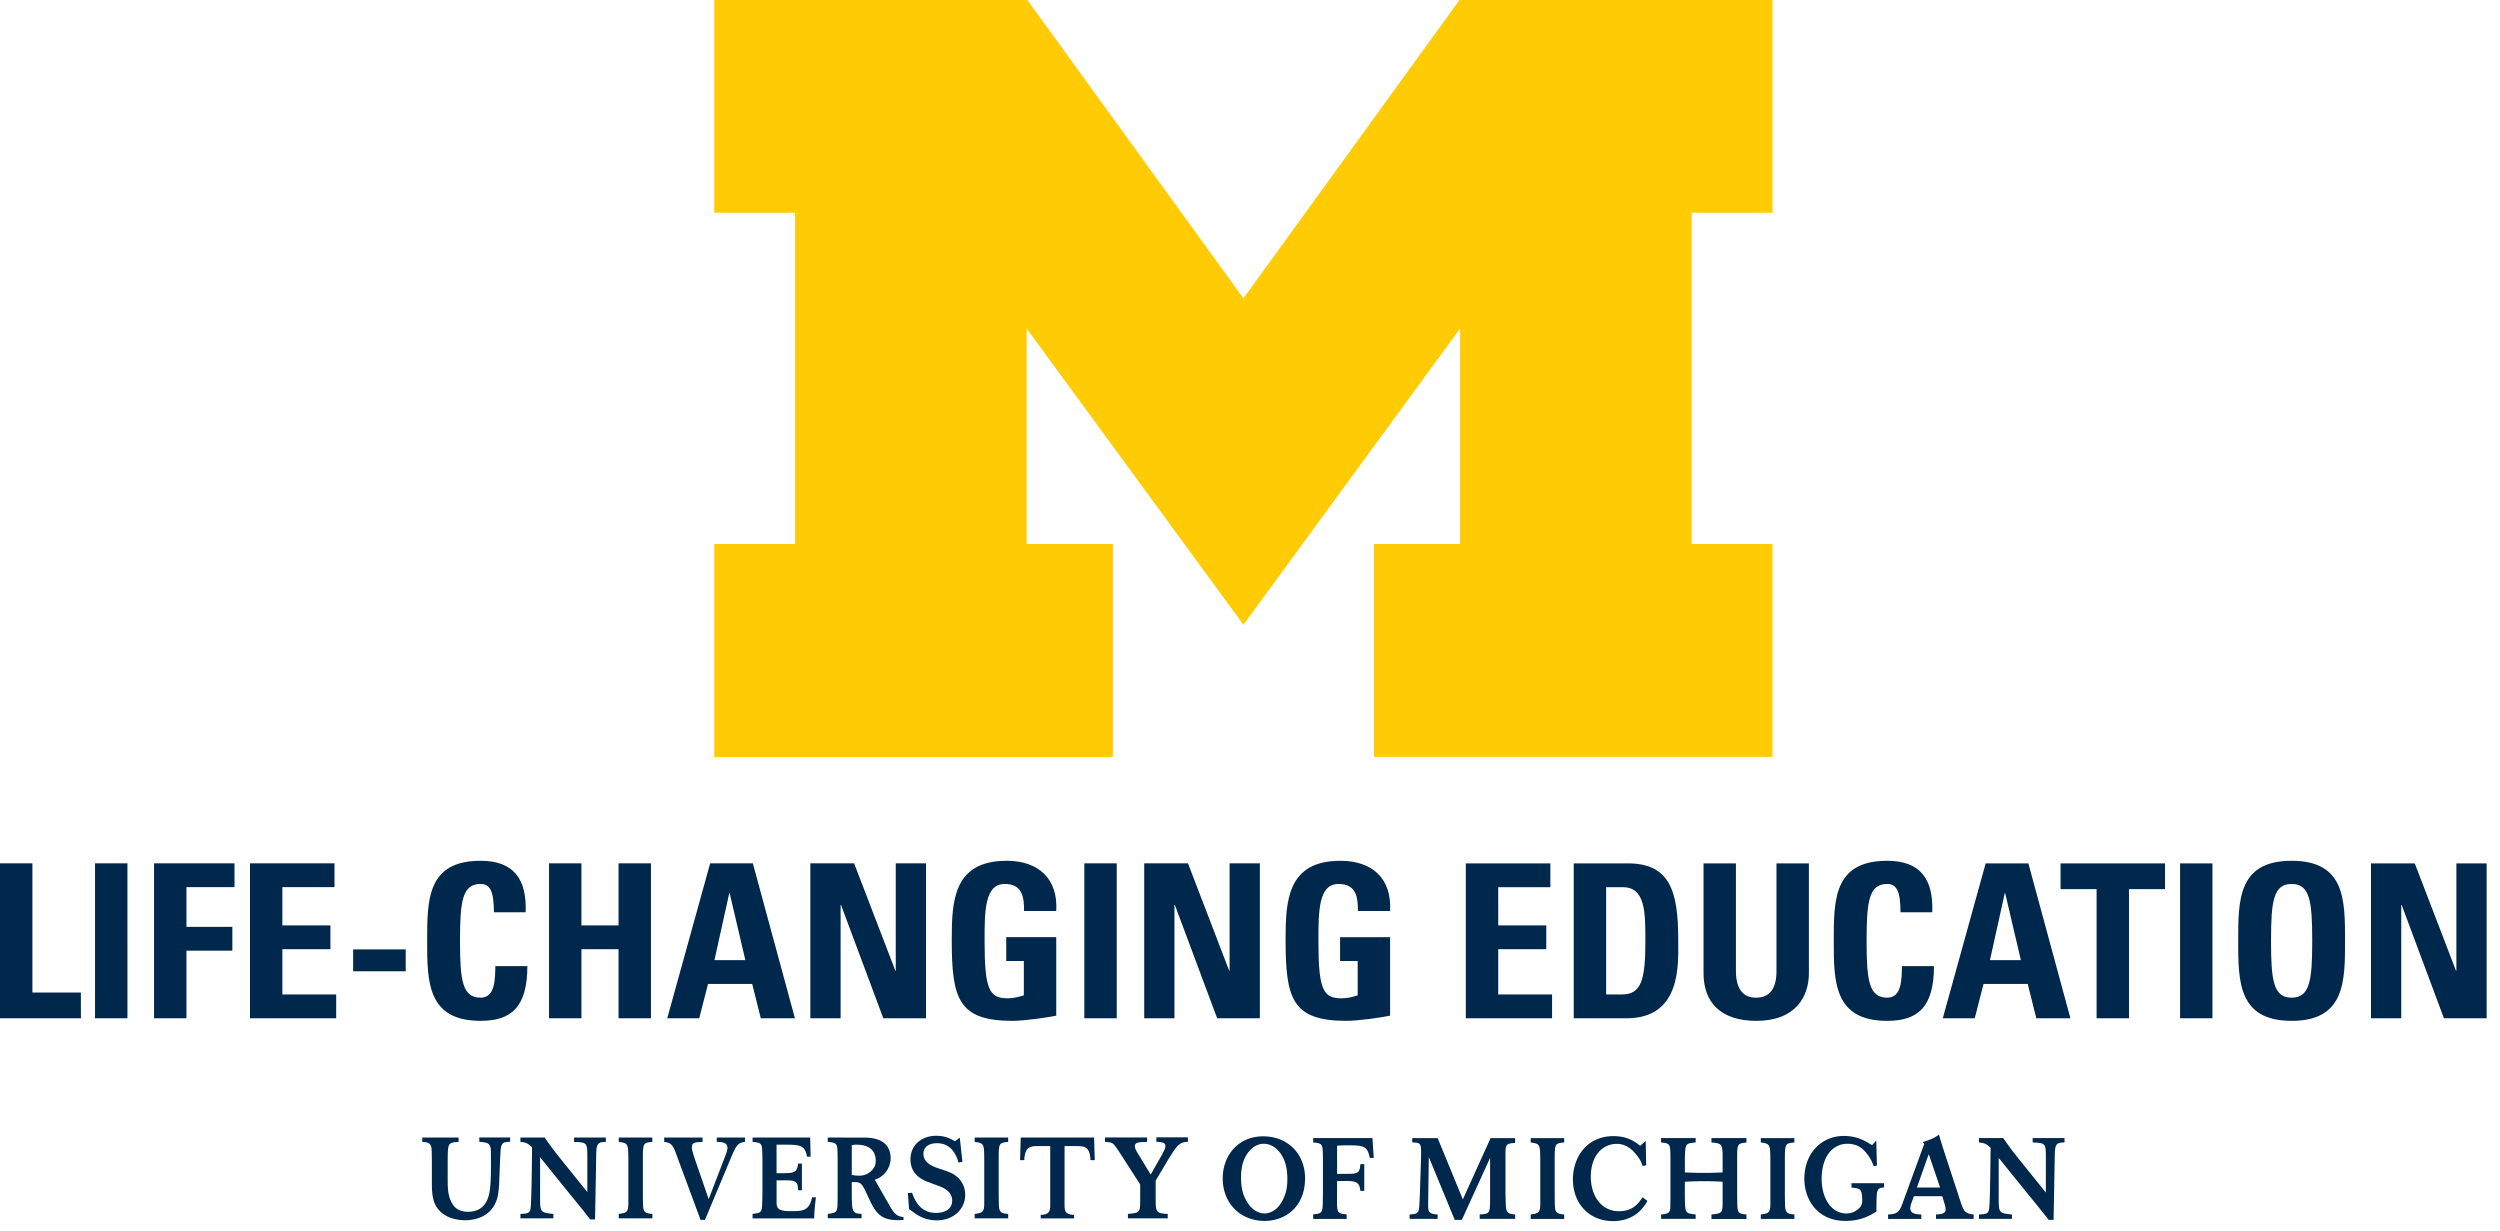 <svg xmlns="http://www.w3.org/2000/svg" width="134" height="66" fill="none" viewBox="0 0 134 66"><g clip-path="url(#a)"><path fill="#00274C" d="M103.769 65.336v-.24c.295-.015.518-.04.518-.28a1 1 0 0 0-.049-.259l-.129-.439h-1.526l-.135.374c-.025.09-.055.175-.055.27 0 .305.324.324.588.334v.24h-1.78v-.24c.449-.015.598-.11.763-.563l1.172-3.212-.071-.105c.505-.165.644-.24.864-.4.085.296.094.33.19.639l.962 2.943c.169.523.249.654.708.698v.235h-2.02zm-.388-3.476-.635 1.79h1.243zm-15.077 2.514c-.189.309-.648 1.076-1.845 1.076-1.302 0-2.15-.963-2.15-2.23 0-1.166.714-2.323 2.18-2.323.768 0 1.177.324 1.426.518l.295-.264.024 1.307-.194.04c-.07-.254-.185-.454-.464-.758-.135-.145-.454-.43-.907-.43-.784 0-1.402.64-1.402 1.766 0 .948.508 1.845 1.511 1.845.757 0 1.042-.424 1.267-.748zm.733.962v-.24c.489-.04.494-.144.494-.563q.006-.226.005-.46v-1.815c0-.278 0-.563-.02-.698-.02-.254-.145-.294-.484-.323v-.235h1.855v.235c-.359.034-.498.05-.538.283-.03.146-.04.46-.04.724v.598c.374.015.638.025 1.002.025.365 0 .658-.01 1.022-.025v-.728c-.005-.793-.01-.822-.598-.877v-.235h1.875v.235c-.498.063-.498.069-.498.887v1.826c0 .173.004.717.024.847.031.229.155.27.474.3v.24h-1.875v-.24c.434-.045.554-.06.588-.36.01-.125.01-.29.01-.603v-.793c-.338-.016-.623-.03-.981-.03-.374 0-.67.01-1.044.03v.792c.01.903.02.903.579.963v.235h-1.85zm5.342 0v-.24c.423-.055.508-.1.513-.558v-2.304c-.005-.898-.005-.928-.513-.997v-.235h1.8v.235c-.51.044-.51.069-.51.997v1.75c0 .15.005.639.02.764.032.264.15.323.49.348v.24zm-12.333 0v-.24c.418-.055.508-.1.513-.558v-2.304c-.005-.898-.005-.928-.513-.997v-.235h1.795v.235c-.51.044-.51.069-.51.997v1.75c0 .15.005.639.02.764.03.264.155.323.49.348v.24zm-2.734 0v-.24c.55-.034.55-.06.558-.858v-2.18l-1.515 3.328h-.38l-1.391-3.372-.035 2.543c0 .424.05.505.508.54v.234h-1.5v-.235c.349-.015.483-.065.508-.359.016-.114.03-.478.04-.724l.06-1.81c.005-.144.005-.348.005-.503 0-.429-.084-.46-.474-.463v-.235h1.362l1.351 3.286 1.487-3.286h1.316v.259c-.518.03-.523.085-.518.758v1.785c0 .295.01.664.025.884.024.319.15.379.493.408v.235h-1.9zm26.761 0v-.24c.354-.015.489-.025.539-.27.06-.288.079-2.851.084-3.306-.238-.214-.334-.26-.623-.283v-.235h1.301c.36.513.44.633 1.078 1.42l1.206 1.497v-1.94c-.004-.678-.019-.718-.707-.742v-.235h1.706v.235c-.474.003-.515.104-.524.806l-.06 3.343h-.259l-.389-.484q-.29-.368-.589-.729l-1.705-2.109v2.244c0 .699.044.723.708.788v.235h-1.766zm-36.122-2.175c0 1.496-1.022 2.28-2.169 2.28-1.263 0-2.244-.908-2.244-2.285 0-1.181.793-2.254 2.184-2.249 1.311.01 2.23.943 2.23 2.254m-2.164 1.88c.244-.005.593-.125.858-.533.304-.474.37-.898.354-1.466-.02-.56-.175-1.038-.494-1.376-.14-.151-.414-.365-.773-.36-.364 0-.63.23-.763.384-.31.348-.45.832-.45 1.386 0 .569.076.997.395 1.457.28.398.628.508.873.508m2.598.05v.245h1.795v-.245c-.449-.04-.504-.084-.518-.558l.005-1.232h.479c.484 0 .738.045.767.529h.21v-1.432h-.21c-.019.469-.15.519-.678.519h-.568V61.41c.15-.014.239-.019.513-.019.848 0 1.117-.005 1.238.673h.214l-.07-1.062h-3.177v.235c.31.029.448.05.49.249.034.134.034.618.034.787v1.52c0 .116-.005.64-.01.745-.016.469-.07.514-.514.553m-37.22.215v-.24c.424-.054.51-.1.515-.558v-2.305c-.005-.903-.005-.927-.515-.997v-.234h1.797v.234c-.505.05-.505.07-.505.997v1.747c0 .154 0 .638.02.767.025.264.15.324.49.35v.234h-1.802zm19.077 0v-.24c.419-.054.508-.1.513-.558v-2.305c-.005-.903-.005-.927-.513-.997v-.234h1.795v.234c-.508.05-.508.07-.508.997v1.747c0 .154.005.638.02.767.03.264.148.324.488.35v.234h-1.795zm-24.347 0v-.24c.359-.014.488-.025.538-.269.06-.29.08-2.853.085-3.306-.24-.22-.34-.26-.623-.285v-.234h1.296c.364.514.444.634 1.083 1.426l1.206 1.497v-1.94c-.005-.689-.02-.723-.712-.749v-.234h1.704v.234c-.468.005-.513.105-.518.808l-.06 3.346h-.26l-.384-.489c-.199-.243-.393-.489-.592-.727l-1.71-2.115v2.244c0 .698.049.729.712.794v.234h-1.765zm20.766-1.356.224-.02c.24.703.634 1.082 1.288 1.082.458 0 .862-.195.862-.659 0-.494-.47-.688-.684-.772-.168-.065-.353-.125-.523-.196-.354-.123-1.027-.403-1.027-1.24 0-.809.639-1.268 1.382-1.268.288 0 .623.06.997.294l.264-.19.14 1.292-.215.04a1.6 1.6 0 0 0-.304-.644c-.204-.264-.5-.393-.843-.393-.46 0-.727.22-.727.563 0 .515.508.694.992.848.243.08.442.15.617.25.35.21.629.589.629 1.107 0 .748-.613 1.366-1.521 1.366-.594 0-.952-.233-1.127-.343l-.36-.26zm7.121 1.355v-.188c.4-.01.51-.151.51-.495v-3.191h-.539c-.489 0-.818-.02-.853.753h-.225l.035-1.212h3.93l.04 1.212h-.23c-.034-.774-.363-.753-.847-.753h-.544v3.192c0 .343.11.483.51.494v.188zm-31.204-4.333v.234c-.573.04-.573.06-.583.983v1.018c0 .528.015.981.293 1.381.22.323.594.364.788.364.62 0 .958-.32 1.108-.829.124-.403.13-1.167.13-1.67 0-.16 0-.674-.006-.813-.024-.394-.228-.403-.618-.44v-.233h1.651v.234c-.403-.005-.489.09-.513.518-.01.106-.06 1.308-.065 1.491-.01.33-.031.654-.1.968-.3 1.167-1.431 1.227-1.731 1.227-.239 0-.733-.04-1.136-.309-.639-.434-.649-1.088-.649-1.785v-.978c-.005-.468-.005-.678-.02-.787-.035-.27-.17-.325-.494-.34v-.234zm15.35 0v.234c-.414.06-.468.175-.827 1.038l-1.316 3.142h-.235l-1.183-3.192c-.293-.823-.333-.923-.767-.988v-.234h2.054v.234c-.348.01-.573.026-.573.274 0 .126.03.225.144.594l.759 2.199.877-2.28c.06-.154.13-.348.13-.458 0-.314-.304-.324-.573-.329v-.234zm20.527 4.333v-.238c.34-.036.47-.046.554-.13.1-.1.1-.21.105-.683v-.764l-1.147-1.785c-.314-.465-.319-.473-.739-.499v-.239h2.255v.239c-.453.01-.654.026-.654.23 0 .12.075.254.19.439l.658 1.081.614-1.077c.11-.218.175-.344.175-.443 0-.204-.18-.215-.484-.235v-.239h1.69v.239c-.434.015-.563.145-1.057.952l-.672 1.128v.907c0 .783.003.843.647.879v.234h-2.135zm-16.815 0c0-.319.054-.832.094-1.127h-.21c-.149.779-.583.738-1.207.738-.578 0-.693-.154-.693-.438v-1.213h.464c.534 0 .688.05.688.534h.205v-1.431h-.205c-.044.384-.125.514-.683.514h-.47v-1.527h.53c.738 0 1.003.055 1.102.644h.194l-.024-1.027h-3.087v.234c.314.03.448.05.493.249.03.135.035.614.035.784v1.52c0 .12-.005.639-.015.743-.01.474-.065.519-.513.56v.243zm57.342-1.884v.229c-.395.025-.395.135-.405.957v.33c-.333.204-.813.504-1.665.504-1.487 0-2.2-1.127-2.2-2.26 0-1.386.938-2.294 2.115-2.294.738 0 1.162.28 1.517.494l.223-.254.036 1.35-.175.031a2.2 2.2 0 0 0-.55-.878c-.144-.144-.418-.324-.857-.324-.752 0-1.382.638-1.382 1.885 0 .997.49 1.85 1.332 1.85.484 0 .729-.34.753-.369.08-.11.095-.22.09-.403-.02-.554-.095-.564-.574-.614v-.234zm-55.328-.444c.115.024.278.04.404.04.489.005.863-.38.878-.723.03-.505-.225-.939-1.023-.939-.104 0-.175.006-.259.026zm0 .947c.005.992.005 1.128.524 1.138v.239h-1.81v-.24c.468-.04.518-.11.523-.574.005-.179.005-.383.005-.558v-1.566c0-.524-.005-.708-.02-.848-.035-.239-.15-.283-.509-.309v-.234l1.965.004c1.067 0 1.406.51 1.406 1.114 0 .413-.26.957-.852 1.14l.762 1.333c.28.508.424.628.78.677v.146q-.145.014-.285.014c-.819 0-1.152-.283-1.497-1.012l-.239-.509c-.26-.548-.344-.518-.753-.518z"/><path fill="#FFCB05" d="M66.649 33.486 55.03 17.61v11.55h4.62v11.41H38.283V29.16h4.336V11.403h-4.336V0H55.07l11.578 15.99L78.229 0h16.778v11.404h-4.334v17.754h4.334v11.41H73.641v-11.41h4.62V17.61z"/><path fill="#00274C" d="M4.336 54.579H0v-8.303h1.737v6.923h2.598zm2.495 0H5.094v-8.303h1.737zm3.163 0H8.257v-8.303h4.313v1.276H9.994v2.128h2.46v1.276h-2.46zm8.026 0h-4.622v-8.303h4.53v1.276h-2.794V49.6h2.576v1.277h-2.576v2.427h2.886zm.909-3.691h2.818v1.172h-2.818zm6.831 3.829c-2.864 0-2.864-2.116-2.864-4.29 0-2.196 0-4.289 2.864-4.289 1.771 0 2.484.977 2.415 2.76h-1.702c0-1.104-.195-1.518-.713-1.518-.978 0-1.104.92-1.104 3.047s.127 3.048 1.104 3.048c.805 0 .77-1.035.793-1.69h1.714c0 2.219-.886 2.932-2.507 2.932m5.405-5.117h1.99v-3.324h1.736v8.303h-1.736v-3.703h-1.99v3.703h-1.736v-8.303h1.736zm6.314 4.979h-1.714l2.3-8.303h2.288l2.255 8.303h-1.829l-.46-1.84H37.95zm2.472-3.117-.84-3.588h-.022l-.794 3.588zm5.106 3.117h-1.622v-8.303h2.346l2.209 5.75h.023v-5.75h1.621v8.303h-2.288l-2.266-6.072h-.023zm11.558-5.75h-1.726c.012-.77-.114-1.449-1.035-1.449-1.08 0-1.08 1.46-1.08 3.07 0 2.6.252 3.06 1.242 3.06.287 0 .598-.07.862-.161v-1.84h-.943v-1.277h2.68v4.209c-.472.092-1.657.276-2.346.276-2.922 0-3.255-1.207-3.255-4.358 0-2.093.103-4.221 2.944-4.221 1.702 0 2.76.955 2.657 2.691m3.243 5.75H58.12v-8.303h1.736zm3.093 0H61.33v-8.303h2.346l2.207 5.75h.023v-5.75h1.622v8.303H65.24l-2.266-6.072h-.023zm11.558-5.75h-1.725c.011-.77-.116-1.449-1.035-1.449-1.081 0-1.081 1.46-1.081 3.07 0 2.6.252 3.06 1.241 3.06.288 0 .598-.07.863-.161v-1.84h-.943v-1.277h2.68v4.209c-.472.092-1.656.276-2.347.276-2.92 0-3.254-1.207-3.254-4.358 0-2.093.103-4.221 2.944-4.221 1.702 0 2.76.955 2.656 2.691m8.683 5.75h-4.623v-8.303h4.531v1.276h-2.794V49.6h2.575v1.277h-2.575v2.427h2.886zm2.898-7.026v5.75h.84c1.058 0 1.264-.794 1.264-2.875 0-1.53 0-2.875-1.207-2.875zm-1.736 7.026v-8.303h2.898c2.276 0 2.702 1.518 2.702 4.105 0 1.277.195 4.198-2.772 4.198zm10.867-8.303h1.737v5.888c0 1.242-.702 2.553-2.818 2.553-1.909 0-2.829-.989-2.829-2.553v-5.888h1.736v5.773c0 1.023.438 1.426 1.07 1.426.759 0 1.104-.506 1.104-1.426zm5.934 8.441c-2.864 0-2.864-2.116-2.864-4.29 0-2.196 0-4.289 2.864-4.289 1.771 0 2.484.977 2.415 2.76h-1.702c0-1.104-.195-1.518-.713-1.518-.977 0-1.104.92-1.104 3.047s.127 3.048 1.104 3.048c.805 0 .771-1.035.794-1.69h1.713c0 2.219-.885 2.932-2.507 2.932m4.692-.138h-1.713l2.3-8.303h2.288l2.254 8.303h-1.828l-.46-1.84h-2.369zm2.473-3.117-.84-3.588h-.023l-.793 3.588zm2.127-5.186h5.6v1.38h-1.932v6.923h-1.736v-6.923h-1.932zm8.142 8.303h-1.736v-8.303h1.736zm4.244-1.104c.977 0 1.104-.92 1.104-3.047s-.127-3.048-1.104-3.048-1.104.92-1.104 3.047.126 3.048 1.104 3.048m0 1.242c-2.864 0-2.864-2.116-2.864-4.29 0-2.196 0-4.289 2.864-4.289s2.863 2.093 2.863 4.29c0 2.173 0 4.289-2.863 4.289m5.876-.138h-1.622v-8.303h2.346l2.208 5.75h.023v-5.75h1.622v8.303h-2.289l-2.265-6.072h-.023z"/></g><defs><clipPath id="a"><path fill="#fff" d="M0 0h133.285v65.45H0z"/></clipPath></defs></svg>